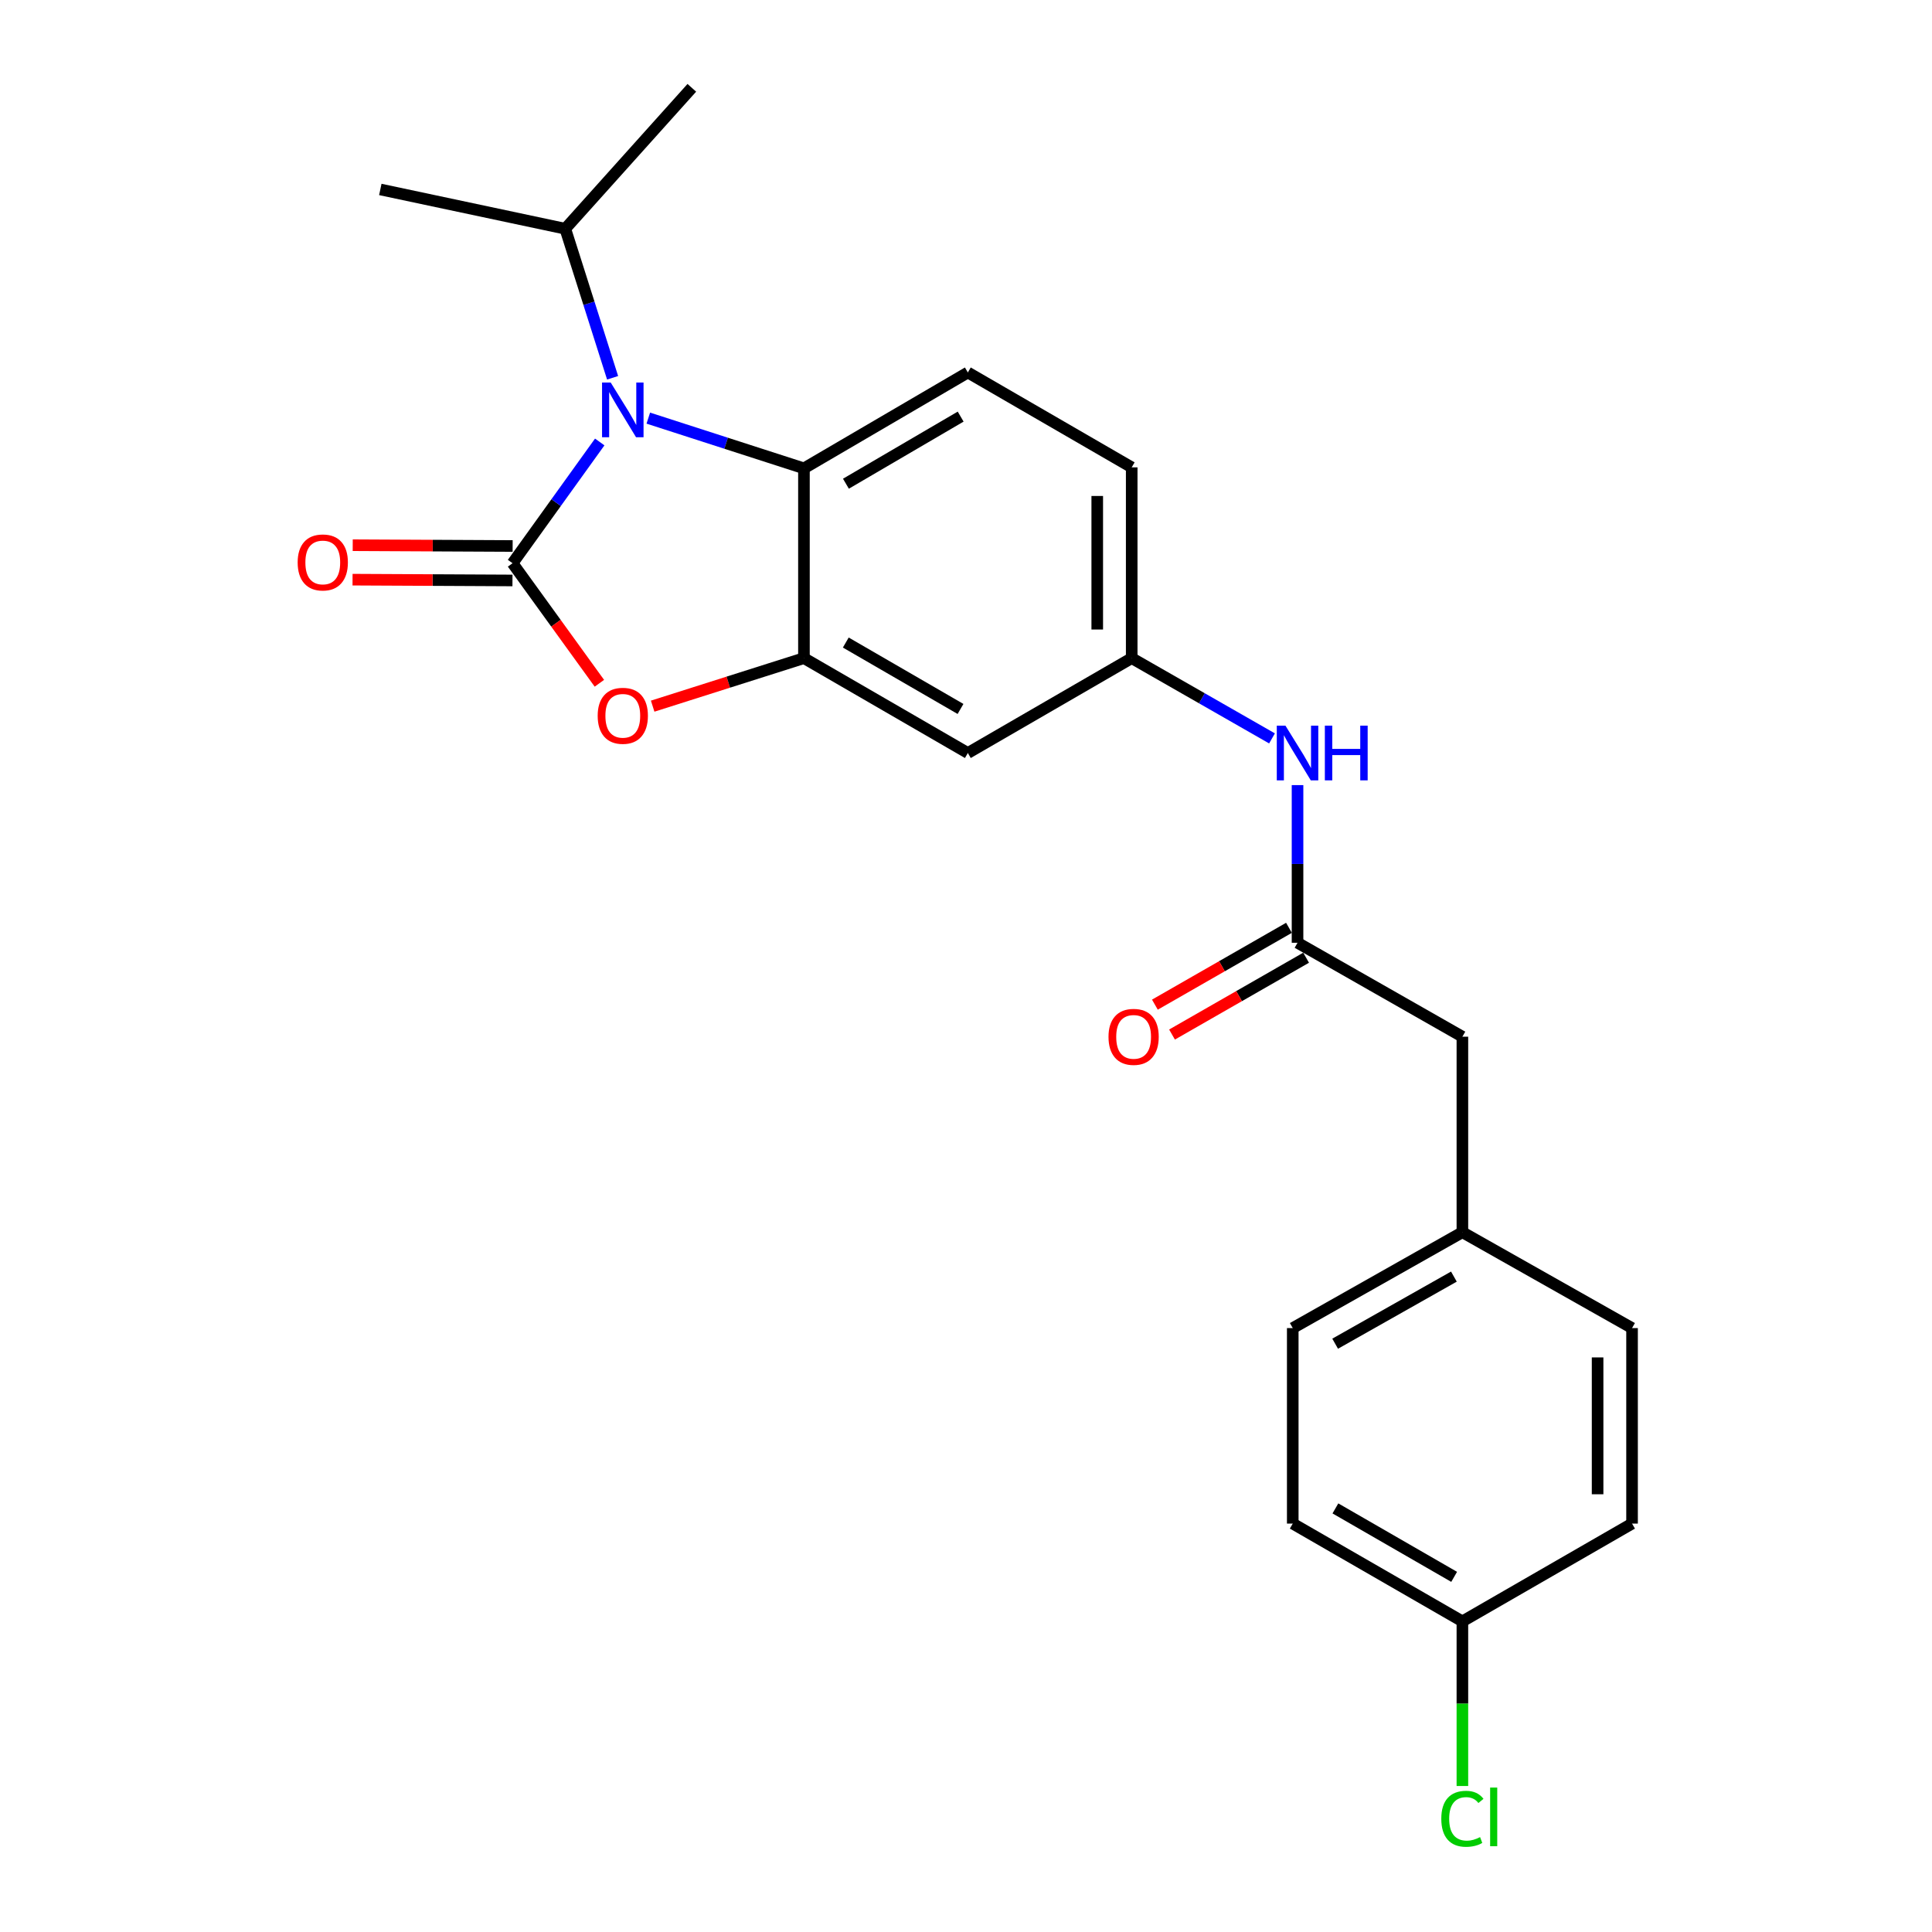 <?xml version='1.0' encoding='iso-8859-1'?>
<svg version='1.1' baseProfile='full'
              xmlns='http://www.w3.org/2000/svg'
                      xmlns:rdkit='http://www.rdkit.org/xml'
                      xmlns:xlink='http://www.w3.org/1999/xlink'
                  xml:space='preserve'
width='1000px' height='1000px' viewBox='0 0 1000 1000'>
<!-- END OF HEADER -->
<rect style='opacity:1.0;fill:#FFFFFF;stroke:none' width='1000' height='1000' x='0' y='0'> </rect>
<path class='bond-0' d='M 265.297,291.524 L 287.859,260.144' style='fill:none;fill-rule:evenodd;stroke:#000000;stroke-width:6px;stroke-linecap:butt;stroke-linejoin:miter;stroke-opacity:1' />
<path class='bond-0' d='M 287.859,260.144 L 310.421,228.764' style='fill:none;fill-rule:evenodd;stroke:#0000FF;stroke-width:6px;stroke-linecap:butt;stroke-linejoin:miter;stroke-opacity:1' />
<path class='bond-1' d='M 265.297,291.524 L 287.769,322.592' style='fill:none;fill-rule:evenodd;stroke:#000000;stroke-width:6px;stroke-linecap:butt;stroke-linejoin:miter;stroke-opacity:1' />
<path class='bond-1' d='M 287.769,322.592 L 310.24,353.659' style='fill:none;fill-rule:evenodd;stroke:#FF0000;stroke-width:6px;stroke-linecap:butt;stroke-linejoin:miter;stroke-opacity:1' />
<path class='bond-6' d='M 265.341,282.607 L 223.954,282.403' style='fill:none;fill-rule:evenodd;stroke:#000000;stroke-width:6px;stroke-linecap:butt;stroke-linejoin:miter;stroke-opacity:1' />
<path class='bond-6' d='M 223.954,282.403 L 182.567,282.198' style='fill:none;fill-rule:evenodd;stroke:#FF0000;stroke-width:6px;stroke-linecap:butt;stroke-linejoin:miter;stroke-opacity:1' />
<path class='bond-6' d='M 265.253,300.442 L 223.866,300.237' style='fill:none;fill-rule:evenodd;stroke:#000000;stroke-width:6px;stroke-linecap:butt;stroke-linejoin:miter;stroke-opacity:1' />
<path class='bond-6' d='M 223.866,300.237 L 182.479,300.033' style='fill:none;fill-rule:evenodd;stroke:#FF0000;stroke-width:6px;stroke-linecap:butt;stroke-linejoin:miter;stroke-opacity:1' />
<path class='bond-3' d='M 335.562,216.421 L 375.841,229.42' style='fill:none;fill-rule:evenodd;stroke:#0000FF;stroke-width:6px;stroke-linecap:butt;stroke-linejoin:miter;stroke-opacity:1' />
<path class='bond-3' d='M 375.841,229.42 L 416.12,242.419' style='fill:none;fill-rule:evenodd;stroke:#000000;stroke-width:6px;stroke-linecap:butt;stroke-linejoin:miter;stroke-opacity:1' />
<path class='bond-10' d='M 317.081,195.54 L 304.833,156.97' style='fill:none;fill-rule:evenodd;stroke:#0000FF;stroke-width:6px;stroke-linecap:butt;stroke-linejoin:miter;stroke-opacity:1' />
<path class='bond-10' d='M 304.833,156.97 L 292.584,118.399' style='fill:none;fill-rule:evenodd;stroke:#000000;stroke-width:6px;stroke-linecap:butt;stroke-linejoin:miter;stroke-opacity:1' />
<path class='bond-2' d='M 337.818,365.506 L 376.969,353.078' style='fill:none;fill-rule:evenodd;stroke:#FF0000;stroke-width:6px;stroke-linecap:butt;stroke-linejoin:miter;stroke-opacity:1' />
<path class='bond-2' d='M 376.969,353.078 L 416.12,340.649' style='fill:none;fill-rule:evenodd;stroke:#000000;stroke-width:6px;stroke-linecap:butt;stroke-linejoin:miter;stroke-opacity:1' />
<path class='bond-5' d='M 416.12,340.649 L 500.954,389.754' style='fill:none;fill-rule:evenodd;stroke:#000000;stroke-width:6px;stroke-linecap:butt;stroke-linejoin:miter;stroke-opacity:1' />
<path class='bond-5' d='M 437.779,332.58 L 497.163,366.953' style='fill:none;fill-rule:evenodd;stroke:#000000;stroke-width:6px;stroke-linecap:butt;stroke-linejoin:miter;stroke-opacity:1' />
<path class='bond-23' d='M 416.12,340.649 L 416.12,242.419' style='fill:none;fill-rule:evenodd;stroke:#000000;stroke-width:6px;stroke-linecap:butt;stroke-linejoin:miter;stroke-opacity:1' />
<path class='bond-7' d='M 416.12,242.419 L 500.954,192.799' style='fill:none;fill-rule:evenodd;stroke:#000000;stroke-width:6px;stroke-linecap:butt;stroke-linejoin:miter;stroke-opacity:1' />
<path class='bond-7' d='M 437.849,250.371 L 497.233,215.637' style='fill:none;fill-rule:evenodd;stroke:#000000;stroke-width:6px;stroke-linecap:butt;stroke-linejoin:miter;stroke-opacity:1' />
<path class='bond-4' d='M 671.602,487.974 L 671.602,447.172' style='fill:none;fill-rule:evenodd;stroke:#000000;stroke-width:6px;stroke-linecap:butt;stroke-linejoin:miter;stroke-opacity:1' />
<path class='bond-4' d='M 671.602,447.172 L 671.602,406.37' style='fill:none;fill-rule:evenodd;stroke:#0000FF;stroke-width:6px;stroke-linecap:butt;stroke-linejoin:miter;stroke-opacity:1' />
<path class='bond-11' d='M 667.169,480.237 L 632.469,500.121' style='fill:none;fill-rule:evenodd;stroke:#000000;stroke-width:6px;stroke-linecap:butt;stroke-linejoin:miter;stroke-opacity:1' />
<path class='bond-11' d='M 632.469,500.121 L 597.769,520.006' style='fill:none;fill-rule:evenodd;stroke:#FF0000;stroke-width:6px;stroke-linecap:butt;stroke-linejoin:miter;stroke-opacity:1' />
<path class='bond-11' d='M 676.036,495.711 L 641.336,515.596' style='fill:none;fill-rule:evenodd;stroke:#000000;stroke-width:6px;stroke-linecap:butt;stroke-linejoin:miter;stroke-opacity:1' />
<path class='bond-11' d='M 641.336,515.596 L 606.637,535.48' style='fill:none;fill-rule:evenodd;stroke:#FF0000;stroke-width:6px;stroke-linecap:butt;stroke-linejoin:miter;stroke-opacity:1' />
<path class='bond-12' d='M 671.602,487.974 L 756.932,536.594' style='fill:none;fill-rule:evenodd;stroke:#000000;stroke-width:6px;stroke-linecap:butt;stroke-linejoin:miter;stroke-opacity:1' />
<path class='bond-9' d='M 500.954,389.754 L 585.768,340.649' style='fill:none;fill-rule:evenodd;stroke:#000000;stroke-width:6px;stroke-linecap:butt;stroke-linejoin:miter;stroke-opacity:1' />
<path class='bond-13' d='M 500.954,192.799 L 585.768,241.904' style='fill:none;fill-rule:evenodd;stroke:#000000;stroke-width:6px;stroke-linecap:butt;stroke-linejoin:miter;stroke-opacity:1' />
<path class='bond-8' d='M 658.39,382.196 L 622.079,361.422' style='fill:none;fill-rule:evenodd;stroke:#0000FF;stroke-width:6px;stroke-linecap:butt;stroke-linejoin:miter;stroke-opacity:1' />
<path class='bond-8' d='M 622.079,361.422 L 585.768,340.649' style='fill:none;fill-rule:evenodd;stroke:#000000;stroke-width:6px;stroke-linecap:butt;stroke-linejoin:miter;stroke-opacity:1' />
<path class='bond-24' d='M 585.768,340.649 L 585.768,241.904' style='fill:none;fill-rule:evenodd;stroke:#000000;stroke-width:6px;stroke-linecap:butt;stroke-linejoin:miter;stroke-opacity:1' />
<path class='bond-24' d='M 567.933,325.837 L 567.933,256.716' style='fill:none;fill-rule:evenodd;stroke:#000000;stroke-width:6px;stroke-linecap:butt;stroke-linejoin:miter;stroke-opacity:1' />
<path class='bond-21' d='M 292.584,118.399 L 196.851,98.057' style='fill:none;fill-rule:evenodd;stroke:#000000;stroke-width:6px;stroke-linecap:butt;stroke-linejoin:miter;stroke-opacity:1' />
<path class='bond-22' d='M 292.584,118.399 L 358.087,45.455' style='fill:none;fill-rule:evenodd;stroke:#000000;stroke-width:6px;stroke-linecap:butt;stroke-linejoin:miter;stroke-opacity:1' />
<path class='bond-14' d='M 756.932,536.594 L 756.932,637.796' style='fill:none;fill-rule:evenodd;stroke:#000000;stroke-width:6px;stroke-linecap:butt;stroke-linejoin:miter;stroke-opacity:1' />
<path class='bond-19' d='M 756.932,637.796 L 844.748,687.416' style='fill:none;fill-rule:evenodd;stroke:#000000;stroke-width:6px;stroke-linecap:butt;stroke-linejoin:miter;stroke-opacity:1' />
<path class='bond-20' d='M 756.932,637.796 L 669.125,687.416' style='fill:none;fill-rule:evenodd;stroke:#000000;stroke-width:6px;stroke-linecap:butt;stroke-linejoin:miter;stroke-opacity:1' />
<path class='bond-20' d='M 752.535,660.766 L 691.071,695.5' style='fill:none;fill-rule:evenodd;stroke:#000000;stroke-width:6px;stroke-linecap:butt;stroke-linejoin:miter;stroke-opacity:1' />
<path class='bond-15' d='M 756.932,839.219 L 669.125,788.608' style='fill:none;fill-rule:evenodd;stroke:#000000;stroke-width:6px;stroke-linecap:butt;stroke-linejoin:miter;stroke-opacity:1' />
<path class='bond-15' d='M 752.667,816.176 L 691.203,780.748' style='fill:none;fill-rule:evenodd;stroke:#000000;stroke-width:6px;stroke-linecap:butt;stroke-linejoin:miter;stroke-opacity:1' />
<path class='bond-16' d='M 756.932,839.219 L 756.932,881.825' style='fill:none;fill-rule:evenodd;stroke:#000000;stroke-width:6px;stroke-linecap:butt;stroke-linejoin:miter;stroke-opacity:1' />
<path class='bond-16' d='M 756.932,881.825 L 756.932,924.431' style='fill:none;fill-rule:evenodd;stroke:#00CC00;stroke-width:6px;stroke-linecap:butt;stroke-linejoin:miter;stroke-opacity:1' />
<path class='bond-25' d='M 756.932,839.219 L 844.748,788.608' style='fill:none;fill-rule:evenodd;stroke:#000000;stroke-width:6px;stroke-linecap:butt;stroke-linejoin:miter;stroke-opacity:1' />
<path class='bond-17' d='M 844.748,788.608 L 844.748,687.416' style='fill:none;fill-rule:evenodd;stroke:#000000;stroke-width:6px;stroke-linecap:butt;stroke-linejoin:miter;stroke-opacity:1' />
<path class='bond-17' d='M 826.913,773.429 L 826.913,702.595' style='fill:none;fill-rule:evenodd;stroke:#000000;stroke-width:6px;stroke-linecap:butt;stroke-linejoin:miter;stroke-opacity:1' />
<path class='bond-18' d='M 669.125,788.608 L 669.125,687.416' style='fill:none;fill-rule:evenodd;stroke:#000000;stroke-width:6px;stroke-linecap:butt;stroke-linejoin:miter;stroke-opacity:1' />
<path  class='atom-1' d='M 316.099 198
L 325.379 213
Q 326.299 214.48, 327.779 217.16
Q 329.259 219.84, 329.339 220
L 329.339 198
L 333.099 198
L 333.099 226.32
L 329.219 226.32
L 319.259 209.92
Q 318.099 208, 316.859 205.8
Q 315.659 203.6, 315.299 202.92
L 315.299 226.32
L 311.619 226.32
L 311.619 198
L 316.099 198
' fill='#0000FF'/>
<path  class='atom-2' d='M 309.359 370.493
Q 309.359 363.693, 312.719 359.893
Q 316.079 356.093, 322.359 356.093
Q 328.639 356.093, 331.999 359.893
Q 335.359 363.693, 335.359 370.493
Q 335.359 377.373, 331.959 381.293
Q 328.559 385.173, 322.359 385.173
Q 316.119 385.173, 312.719 381.293
Q 309.359 377.413, 309.359 370.493
M 322.359 381.973
Q 326.679 381.973, 328.999 379.093
Q 331.359 376.173, 331.359 370.493
Q 331.359 364.933, 328.999 362.133
Q 326.679 359.293, 322.359 359.293
Q 318.039 359.293, 315.679 362.093
Q 313.359 364.893, 313.359 370.493
Q 313.359 376.213, 315.679 379.093
Q 318.039 381.973, 322.359 381.973
' fill='#FF0000'/>
<path  class='atom-7' d='M 154.067 291.119
Q 154.067 284.319, 157.427 280.519
Q 160.787 276.719, 167.067 276.719
Q 173.347 276.719, 176.707 280.519
Q 180.067 284.319, 180.067 291.119
Q 180.067 297.999, 176.667 301.919
Q 173.267 305.799, 167.067 305.799
Q 160.827 305.799, 157.427 301.919
Q 154.067 298.039, 154.067 291.119
M 167.067 302.599
Q 171.387 302.599, 173.707 299.719
Q 176.067 296.799, 176.067 291.119
Q 176.067 285.559, 173.707 282.759
Q 171.387 279.919, 167.067 279.919
Q 162.747 279.919, 160.387 282.719
Q 158.067 285.519, 158.067 291.119
Q 158.067 296.839, 160.387 299.719
Q 162.747 302.599, 167.067 302.599
' fill='#FF0000'/>
<path  class='atom-9' d='M 665.342 375.594
L 674.622 390.594
Q 675.542 392.074, 677.022 394.754
Q 678.502 397.434, 678.582 397.594
L 678.582 375.594
L 682.342 375.594
L 682.342 403.914
L 678.462 403.914
L 668.502 387.514
Q 667.342 385.594, 666.102 383.394
Q 664.902 381.194, 664.542 380.514
L 664.542 403.914
L 660.862 403.914
L 660.862 375.594
L 665.342 375.594
' fill='#0000FF'/>
<path  class='atom-9' d='M 685.742 375.594
L 689.582 375.594
L 689.582 387.634
L 704.062 387.634
L 704.062 375.594
L 707.902 375.594
L 707.902 403.914
L 704.062 403.914
L 704.062 390.834
L 689.582 390.834
L 689.582 403.914
L 685.742 403.914
L 685.742 375.594
' fill='#0000FF'/>
<path  class='atom-12' d='M 573.759 536.674
Q 573.759 529.874, 577.119 526.074
Q 580.479 522.274, 586.759 522.274
Q 593.039 522.274, 596.399 526.074
Q 599.759 529.874, 599.759 536.674
Q 599.759 543.554, 596.359 547.474
Q 592.959 551.354, 586.759 551.354
Q 580.519 551.354, 577.119 547.474
Q 573.759 543.594, 573.759 536.674
M 586.759 548.154
Q 591.079 548.154, 593.399 545.274
Q 595.759 542.354, 595.759 536.674
Q 595.759 531.114, 593.399 528.314
Q 591.079 525.474, 586.759 525.474
Q 582.439 525.474, 580.079 528.274
Q 577.759 531.074, 577.759 536.674
Q 577.759 542.394, 580.079 545.274
Q 582.439 548.154, 586.759 548.154
' fill='#FF0000'/>
<path  class='atom-17' d='M 746.012 941.402
Q 746.012 934.362, 749.292 930.682
Q 752.612 926.962, 758.892 926.962
Q 764.732 926.962, 767.852 931.082
L 765.212 933.242
Q 762.932 930.242, 758.892 930.242
Q 754.612 930.242, 752.332 933.122
Q 750.092 935.962, 750.092 941.402
Q 750.092 947.002, 752.412 949.882
Q 754.772 952.762, 759.332 952.762
Q 762.452 952.762, 766.092 950.882
L 767.212 953.882
Q 765.732 954.842, 763.492 955.402
Q 761.252 955.962, 758.772 955.962
Q 752.612 955.962, 749.292 952.202
Q 746.012 948.442, 746.012 941.402
' fill='#00CC00'/>
<path  class='atom-17' d='M 771.292 925.242
L 774.972 925.242
L 774.972 955.602
L 771.292 955.602
L 771.292 925.242
' fill='#00CC00'/>
</svg>
